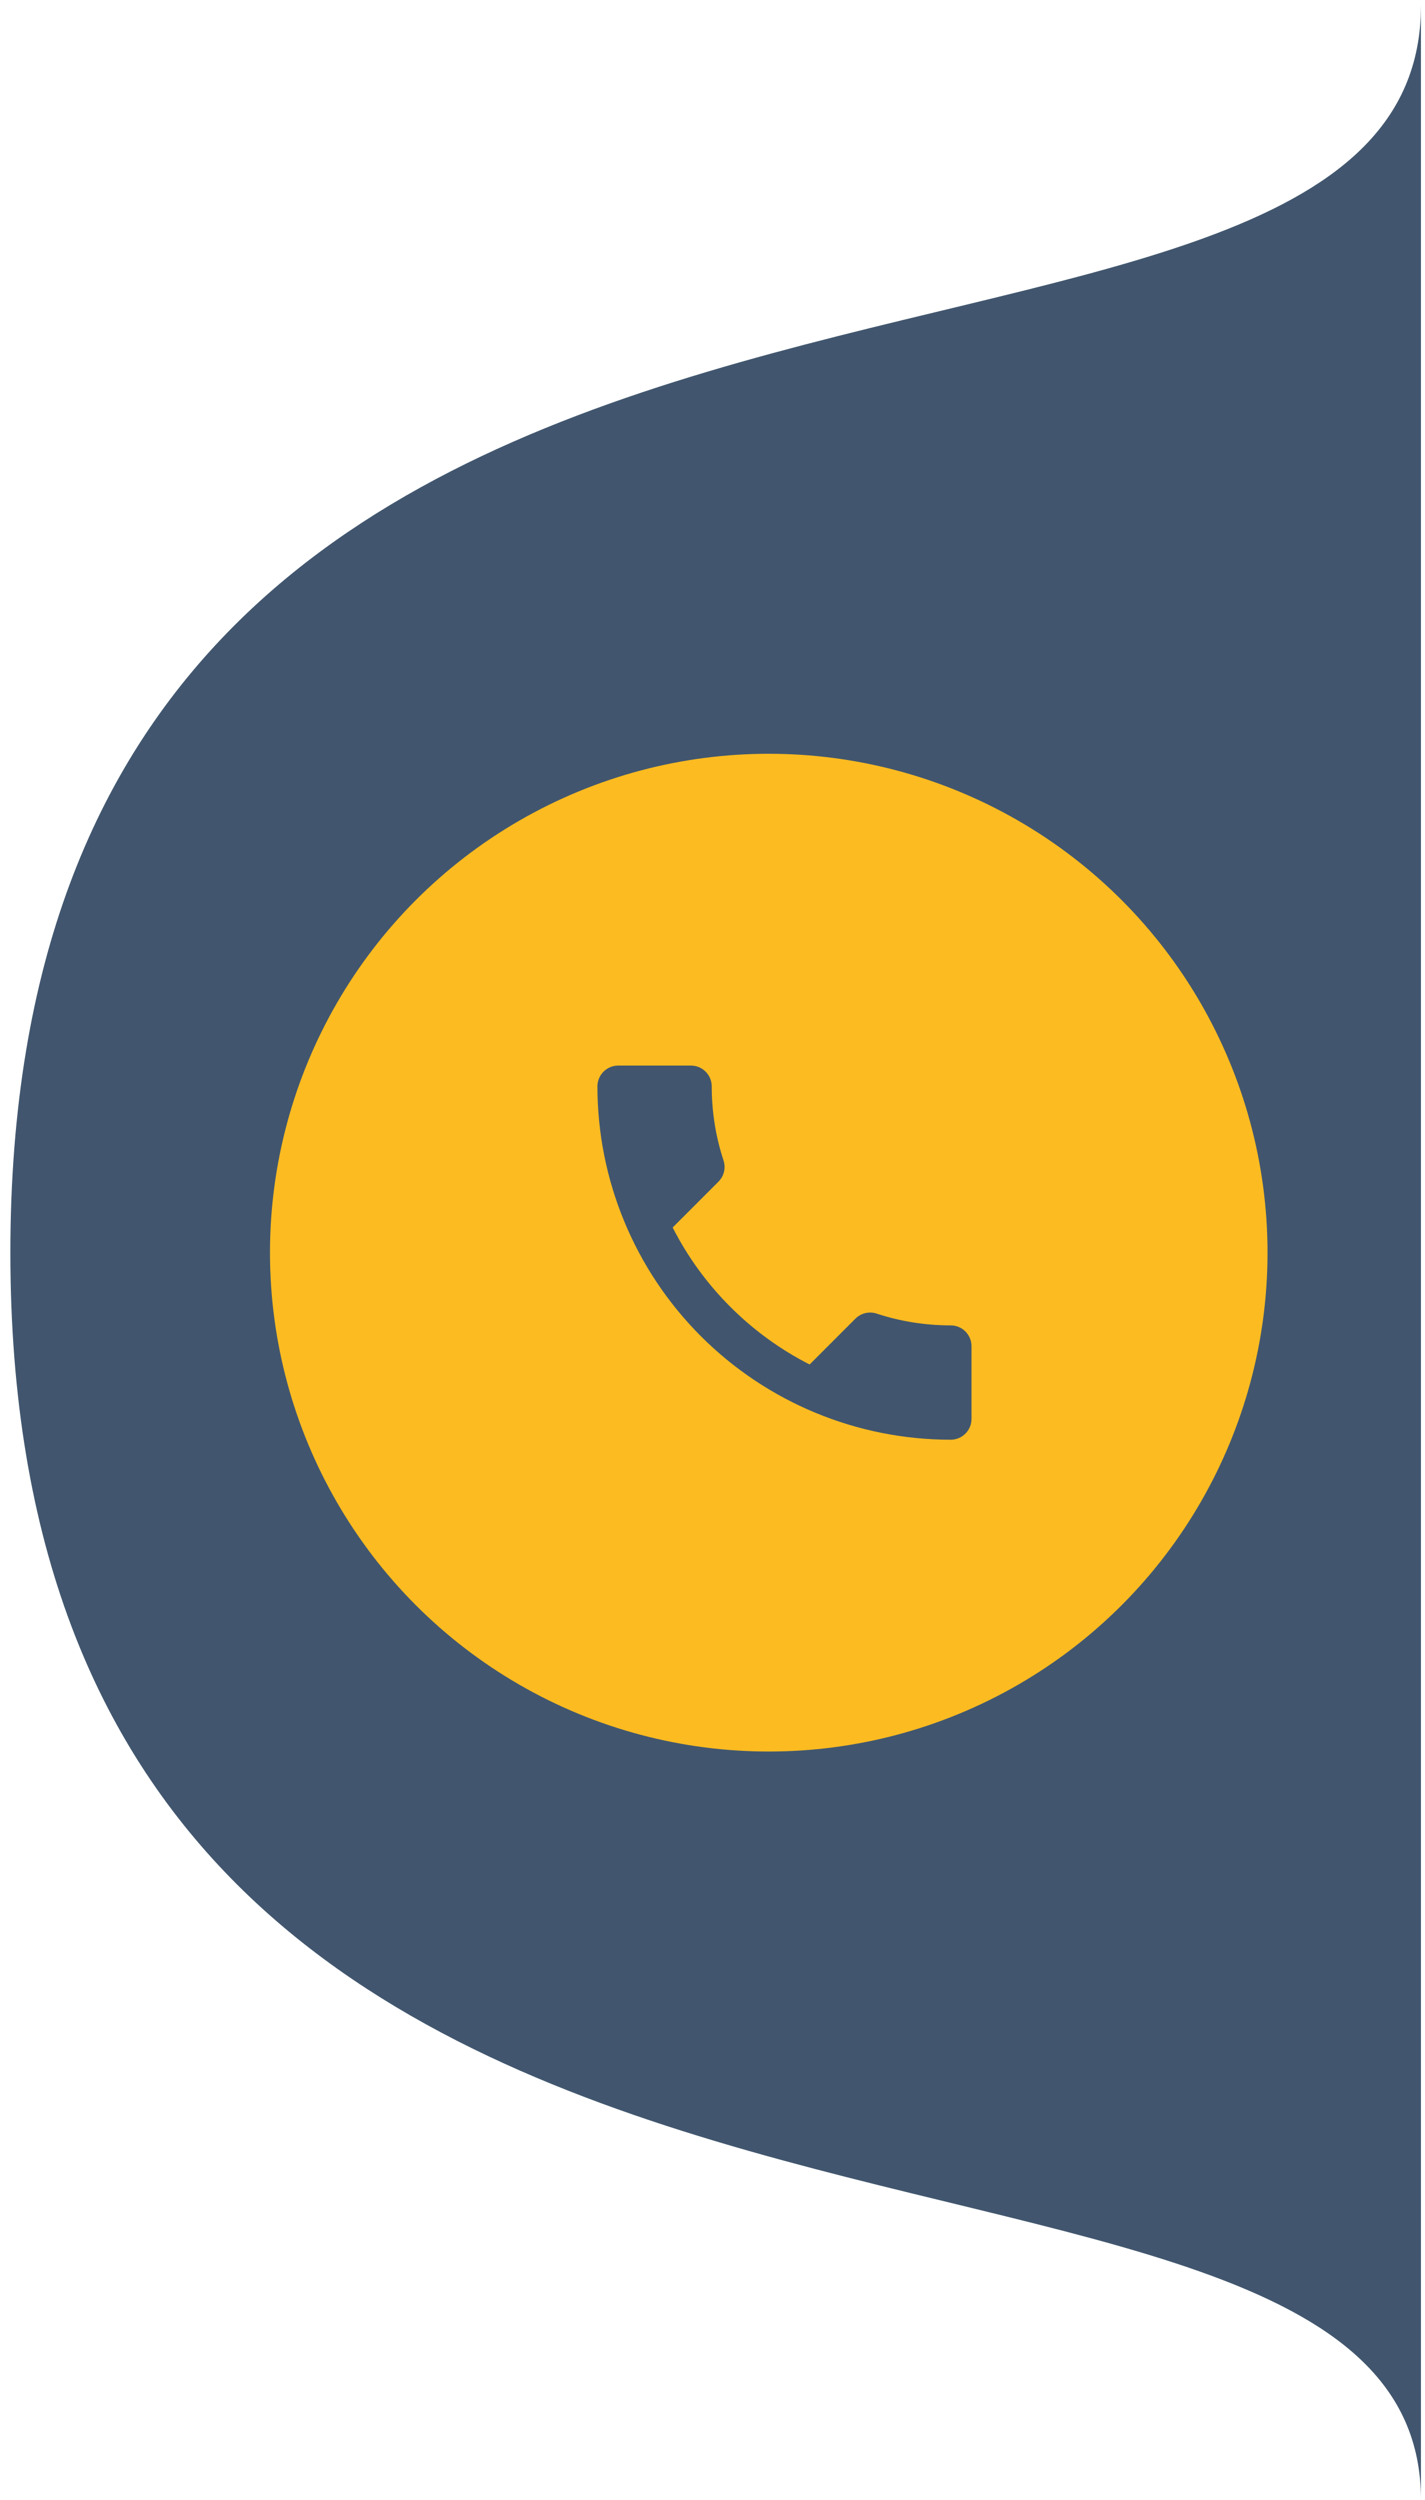 <svg width="65" height="114" viewBox="0 0 65 114" fill="none" xmlns="http://www.w3.org/2000/svg">
<path d="M64.815 114C64.815 92.515 0.473 110.84 0.473 57.126C0.473 3.831 63.814 22.077 64.804 0.762L64.815 0.251L64.815 114Z" fill="#41566E"/>
<circle cx="35.066" cy="57.126" r="22.751" fill="#FBBB21"/>
<path d="M30.683 55.979C32.048 58.661 34.247 60.861 36.93 62.226L39.015 60.14C39.281 59.875 39.65 59.799 39.982 59.903C41.044 60.254 42.181 60.443 43.366 60.443C43.618 60.443 43.859 60.543 44.037 60.721C44.214 60.899 44.314 61.14 44.314 61.391V64.709C44.314 64.961 44.214 65.202 44.037 65.379C43.859 65.557 43.618 65.657 43.366 65.657C39.092 65.657 34.993 63.959 31.971 60.937C28.949 57.915 27.251 53.816 27.251 49.542C27.251 49.291 27.351 49.05 27.529 48.872C27.707 48.694 27.948 48.594 28.199 48.594H31.517C31.768 48.594 32.01 48.694 32.187 48.872C32.365 49.05 32.465 49.291 32.465 49.542C32.465 50.727 32.654 51.864 33.005 52.926C33.109 53.258 33.034 53.628 32.768 53.893L30.683 55.979Z" fill="#41566E"/>
</svg>
